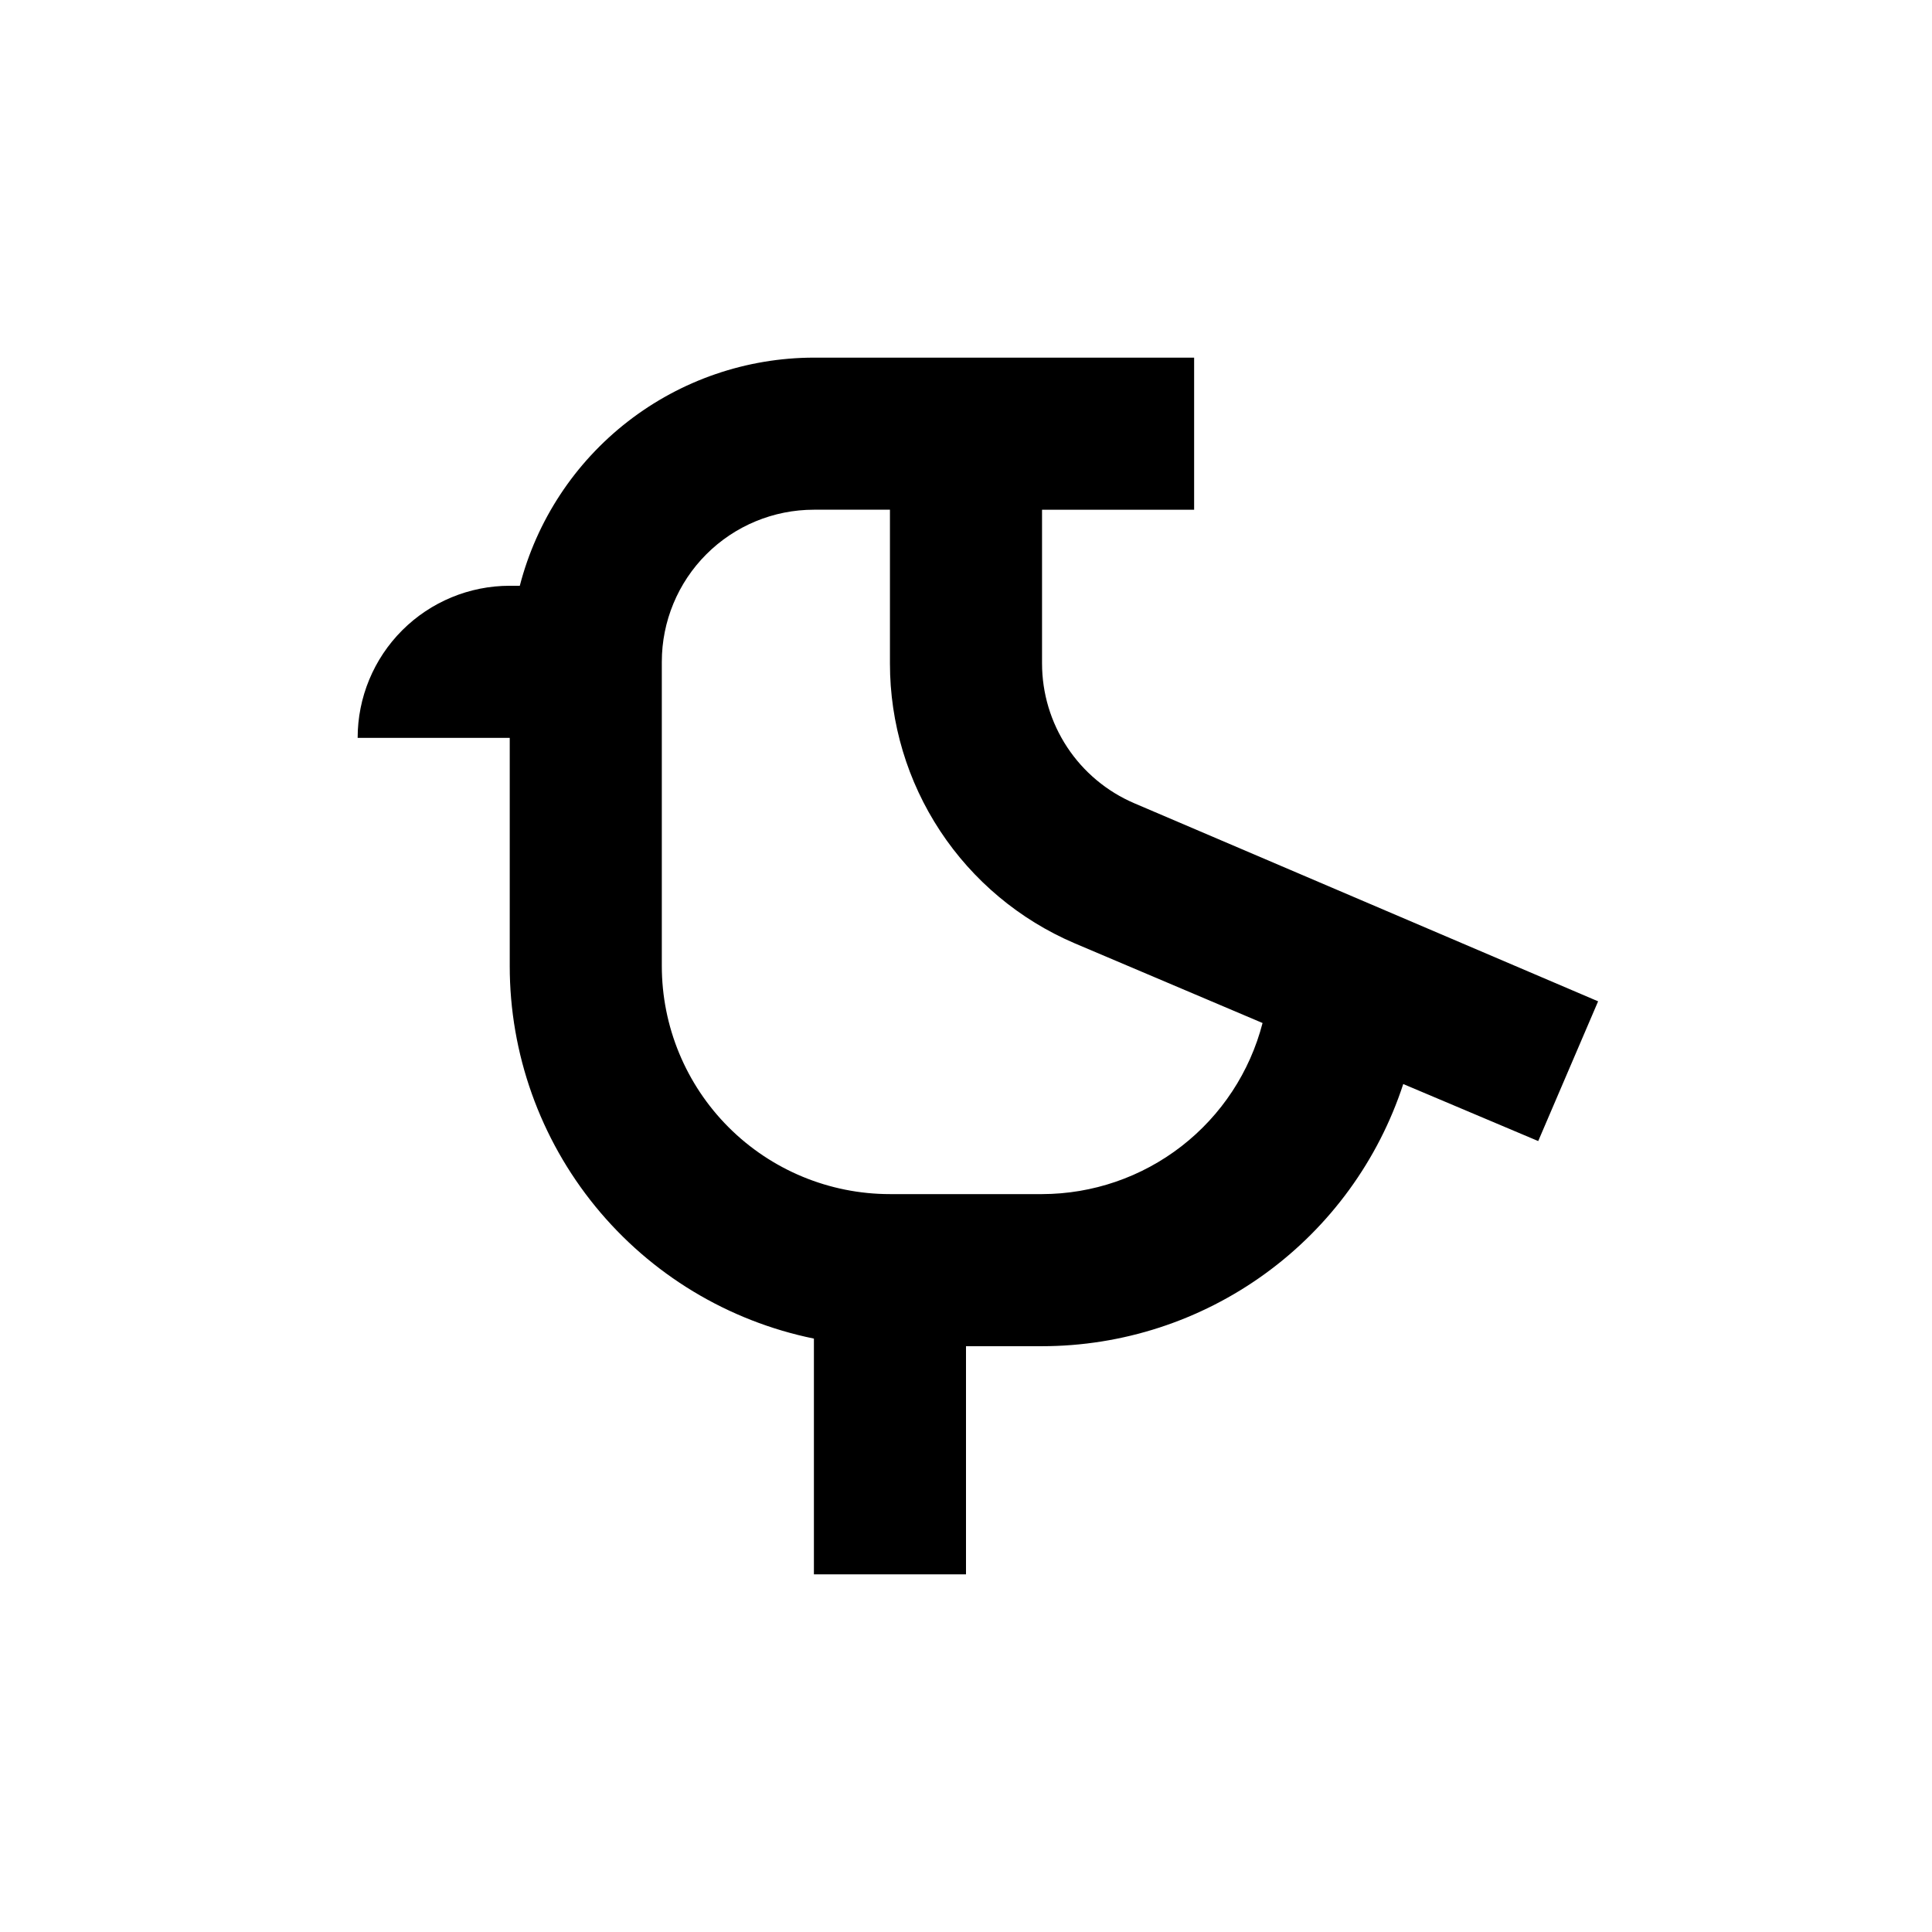 <?xml version="1.0" encoding="UTF-8"?>
<!-- Uploaded to: SVG Repo, www.svgrepo.com, Generator: SVG Repo Mixer Tools -->
<svg fill="#000000" width="800px" height="800px" version="1.1" viewBox="144 144 512 512" xmlns="http://www.w3.org/2000/svg">
 <path d="m420.15 319.84v-40.758h40.305v-40.305h-100.76c-17.852 0.023-35.191 5.973-49.297 16.914-14.105 10.941-24.18 26.258-28.645 43.543h-2.668c-10.691 0-20.941 4.246-28.5 11.805-7.559 7.559-11.805 17.809-11.805 28.5h40.305v60.457c-0.008 23.227 8.016 45.746 22.703 63.738 14.691 17.996 35.145 30.359 57.906 35.008v62.473h40.305v-60.457h20.152c21.242-0.012 41.938-6.738 59.125-19.215 17.191-12.477 30-30.07 36.598-50.262l35.77 15.113 15.871-37.031-122.93-52.496c-7.25-3.106-13.43-8.266-17.77-14.848-4.344-6.582-6.66-14.297-6.664-22.18zm0 140.61h-40.305c-16.035 0-31.414-6.371-42.75-17.707-11.34-11.34-17.707-26.719-17.707-42.75v-80.609c0-10.691 4.246-20.941 11.805-28.5 7.559-7.559 17.809-11.805 28.5-11.805h20.152v40.758c-0.004 15.777 4.625 31.215 13.312 44.387 8.688 13.176 21.051 23.508 35.555 29.723l49.879 21.16c-3.348 12.961-10.902 24.445-21.477 32.652-10.578 8.207-23.578 12.668-36.965 12.691z"/>
</svg>